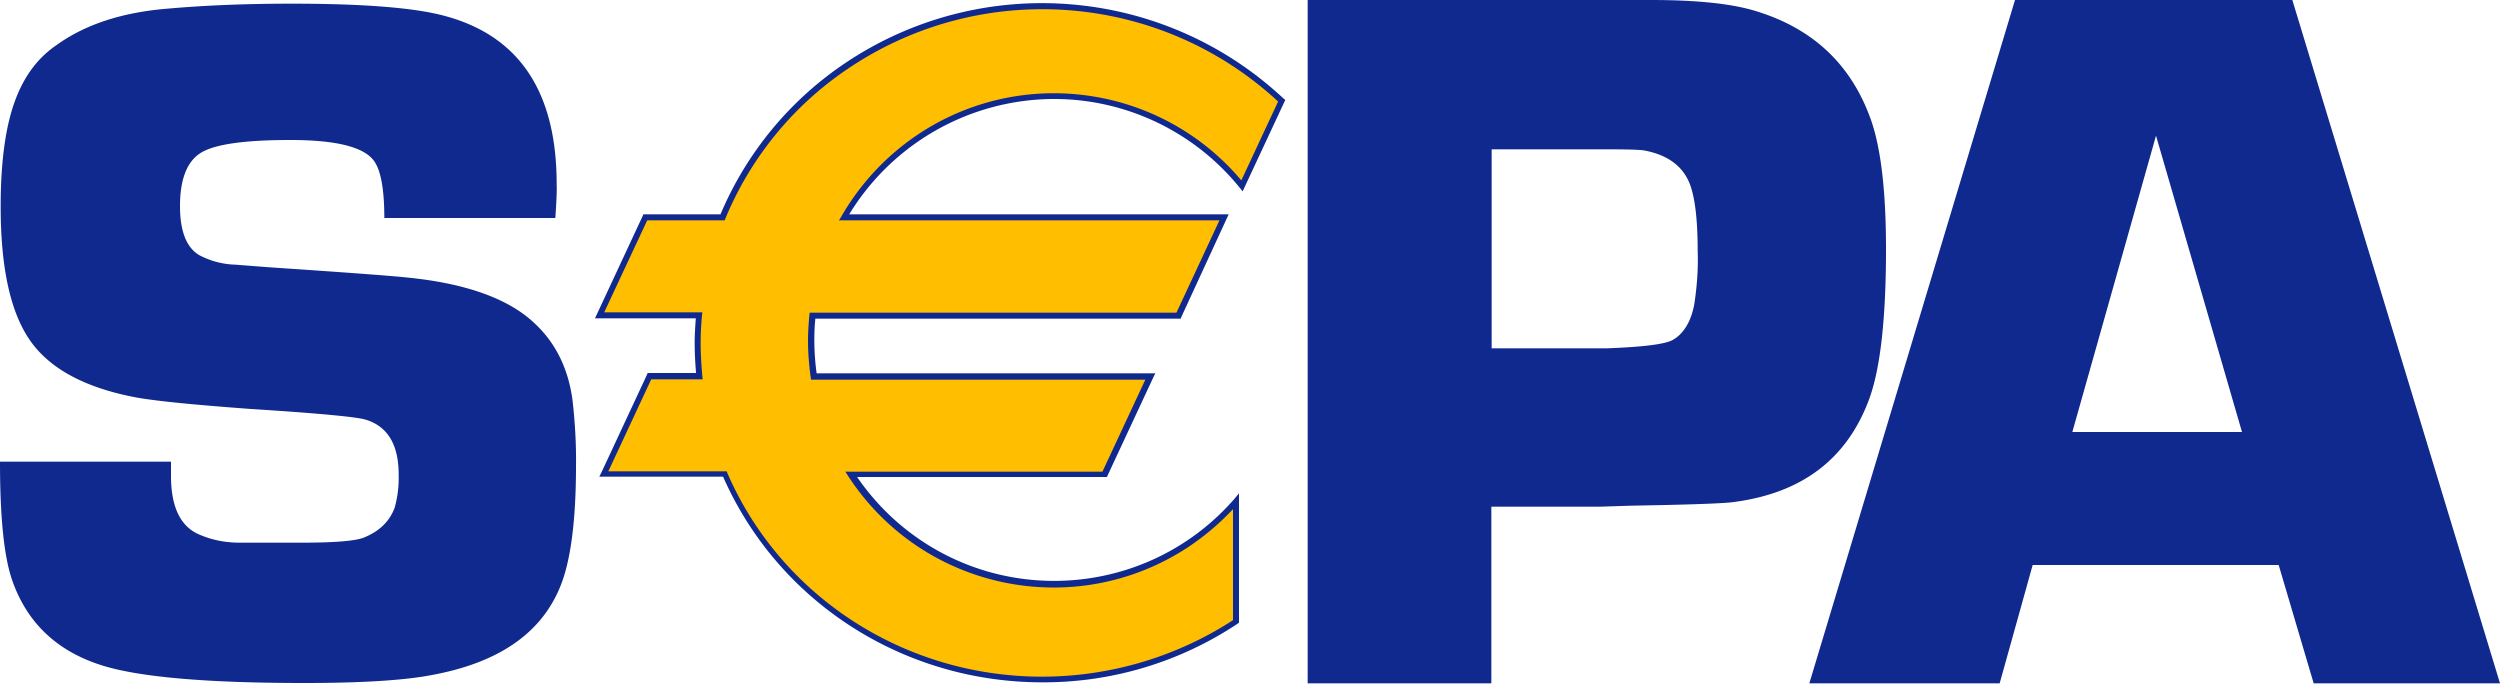 <svg xmlns="http://www.w3.org/2000/svg" width="134" height="37" fill="none"><path fill="#10298E" d="M29.766 11.685H20.6c0-1.5-.178-2.52-.536-3.037-.536-.769-2.037-1.144-4.502-1.144-2.394 0-3.984.215-4.753.661-.768.447-1.161 1.412-1.161 2.877 0 1.34.34 2.215 1.018 2.626a4.4 4.4 0 0 0 1.948.518l1.858.143c3.966.268 6.432.447 7.432.554 3.127.322 5.414 1.144 6.808 2.502 1.107 1.054 1.768 2.43 1.983 4.127.125 1.143.196 2.305.179 3.448 0 2.948-.286 5.11-.84 6.468-1.019 2.519-3.305 4.091-6.879 4.752-1.483.286-3.77.429-6.843.429-5.128 0-8.719-.304-10.738-.911-2.483-.75-4.109-2.287-4.913-4.574C.214 29.855 0 27.729 0 24.746h9.166v.768c0 1.59.464 2.608 1.375 3.073.715.34 1.501.5 2.287.5h3.377c1.715 0 2.823-.09 3.288-.268.84-.34 1.393-.875 1.661-1.608.16-.572.232-1.161.215-1.769 0-1.608-.59-2.59-1.77-2.948-.446-.143-2.483-.34-6.127-.571-2.93-.215-4.967-.411-6.11-.608-3.003-.554-5.004-1.715-6.004-3.466-.876-1.5-1.322-3.752-1.322-6.771 0-2.287.232-4.128.714-5.521.483-1.394 1.233-2.43 2.287-3.145C4.574 1.305 6.557.662 8.97.465 10.97.286 13.204.197 15.633.197c3.842 0 6.593.214 8.219.66 3.984 1.073 5.985 4.074 5.985 9.006.018.41-.018 1.018-.071 1.822ZM70.091 36.627V0h18.367c2.52 0 4.43.197 5.753.625 3.02.947 5.038 2.877 6.075 5.807.536 1.537.804 3.841.804 6.932 0 3.716-.304 6.379-.894 8.005-1.179 3.215-3.59 5.056-7.254 5.538-.428.072-2.269.143-5.502.197l-1.644.053h-5.86v9.47H70.09Zm9.862-17.956H86.1c1.947-.072 3.126-.215 3.555-.447.572-.322.983-.965 1.161-1.93.143-.947.215-1.894.179-2.858 0-1.555-.125-2.698-.375-3.449-.358-1.054-1.215-1.697-2.537-1.93-.268-.035-.912-.053-1.912-.053h-6.218v10.667ZM122.137 30.284h-13.186l-1.769 6.343H96.98L108.004 0h14.865L134 36.627h-9.987l-1.876-6.343Zm-1.966-7.129-4.609-15.883-4.485 15.883h9.094Z"/><path fill="#FFBE00" d="M56.495 5.146A12.98 12.98 0 0 1 66.57 9.952l2.126-4.556A18.675 18.675 0 0 0 55.851.322c-7.772 0-14.4 4.681-17.134 11.327h-4.145l-2.448 5.235h5.325c-.036.483-.072.965-.072 1.465 0 .59.036 1.197.09 1.787h-2.68l-2.448 5.253h6.485c2.805 6.468 9.363 11.024 17.01 11.024 3.698 0 7.307-1.072 10.38-3.127v-6.432c-4.717 5.396-12.9 5.932-18.295 1.215a12.789 12.789 0 0 1-2.323-2.68h13.579l2.447-5.253H43.63a14.03 14.03 0 0 1-.142-1.93c0-.446.017-.875.071-1.322h19.618l2.447-5.235H45.256c2.305-4.02 6.593-6.485 11.239-6.503Z"/><path fill="#10298E" d="M56.494 5.306c3.86 0 7.522 1.751 9.952 4.753l.16.196.108-.232 2.126-4.556.054-.107-.09-.072C62.374-.732 52.636-1.537 45.31 3.377a18.354 18.354 0 0 0-6.736 8.218l.143-.107h-4.234l-.036.09-2.448 5.252-.107.232h5.574l-.16-.178c-.036.536-.072 1.036-.072 1.483 0 .607.036 1.197.09 1.804l.16-.178h-2.77l-.035.089-2.448 5.253-.107.214h6.736l-.143-.09c2.93 6.754 9.648 11.114 17.152 11.114a18.764 18.764 0 0 0 10.47-3.145l.071-.053v-6.933l-.268.322c-4.663 5.324-12.756 5.86-18.08 1.197a12.954 12.954 0 0 1-2.288-2.644l-.125.25h13.686l.036-.09 2.448-5.252.107-.215H43.63l.161.143a13.557 13.557 0 0 1-.143-1.911c0-.43.018-.876.072-1.305l-.161.143h19.725l.035-.089 2.43-5.27.108-.233H45.237l.143.232a12.899 12.899 0 0 1 11.113-6.414ZM45.238 11.81h20.368l-.143-.215-2.447 5.253.143-.09h-19.76l-.019.144c-.036.446-.071.893-.071 1.34 0 .66.053 1.322.143 1.965l.018.143h18.17l-.143-.232-2.448 5.252.143-.089H45.31l.16.25c3.967 6.075 12.096 7.79 18.171 3.824 1-.661 1.912-1.448 2.716-2.359l-.268-.107v6.432l.071-.125a18.837 18.837 0 0 1-10.309 3.073c-7.36 0-13.99-4.288-16.866-10.916l-.036-.09h-6.593l.143.232 2.448-5.252-.143.089h2.859l-.018-.179c-.054-.59-.09-1.197-.09-1.768 0-.447.019-.93.072-1.466l.018-.178h-5.503l.143.214 2.448-5.235-.143.09h4.252l.036-.09a17.962 17.962 0 0 1 6.628-8.075C52.706-1.18 62.283-.393 68.59 5.52l-.036-.18-2.126 4.557.268-.036c-4.574-5.628-12.828-6.503-18.474-1.93a13.223 13.223 0 0 0-3.109 3.645l-.143.233h.268Z"/></svg>